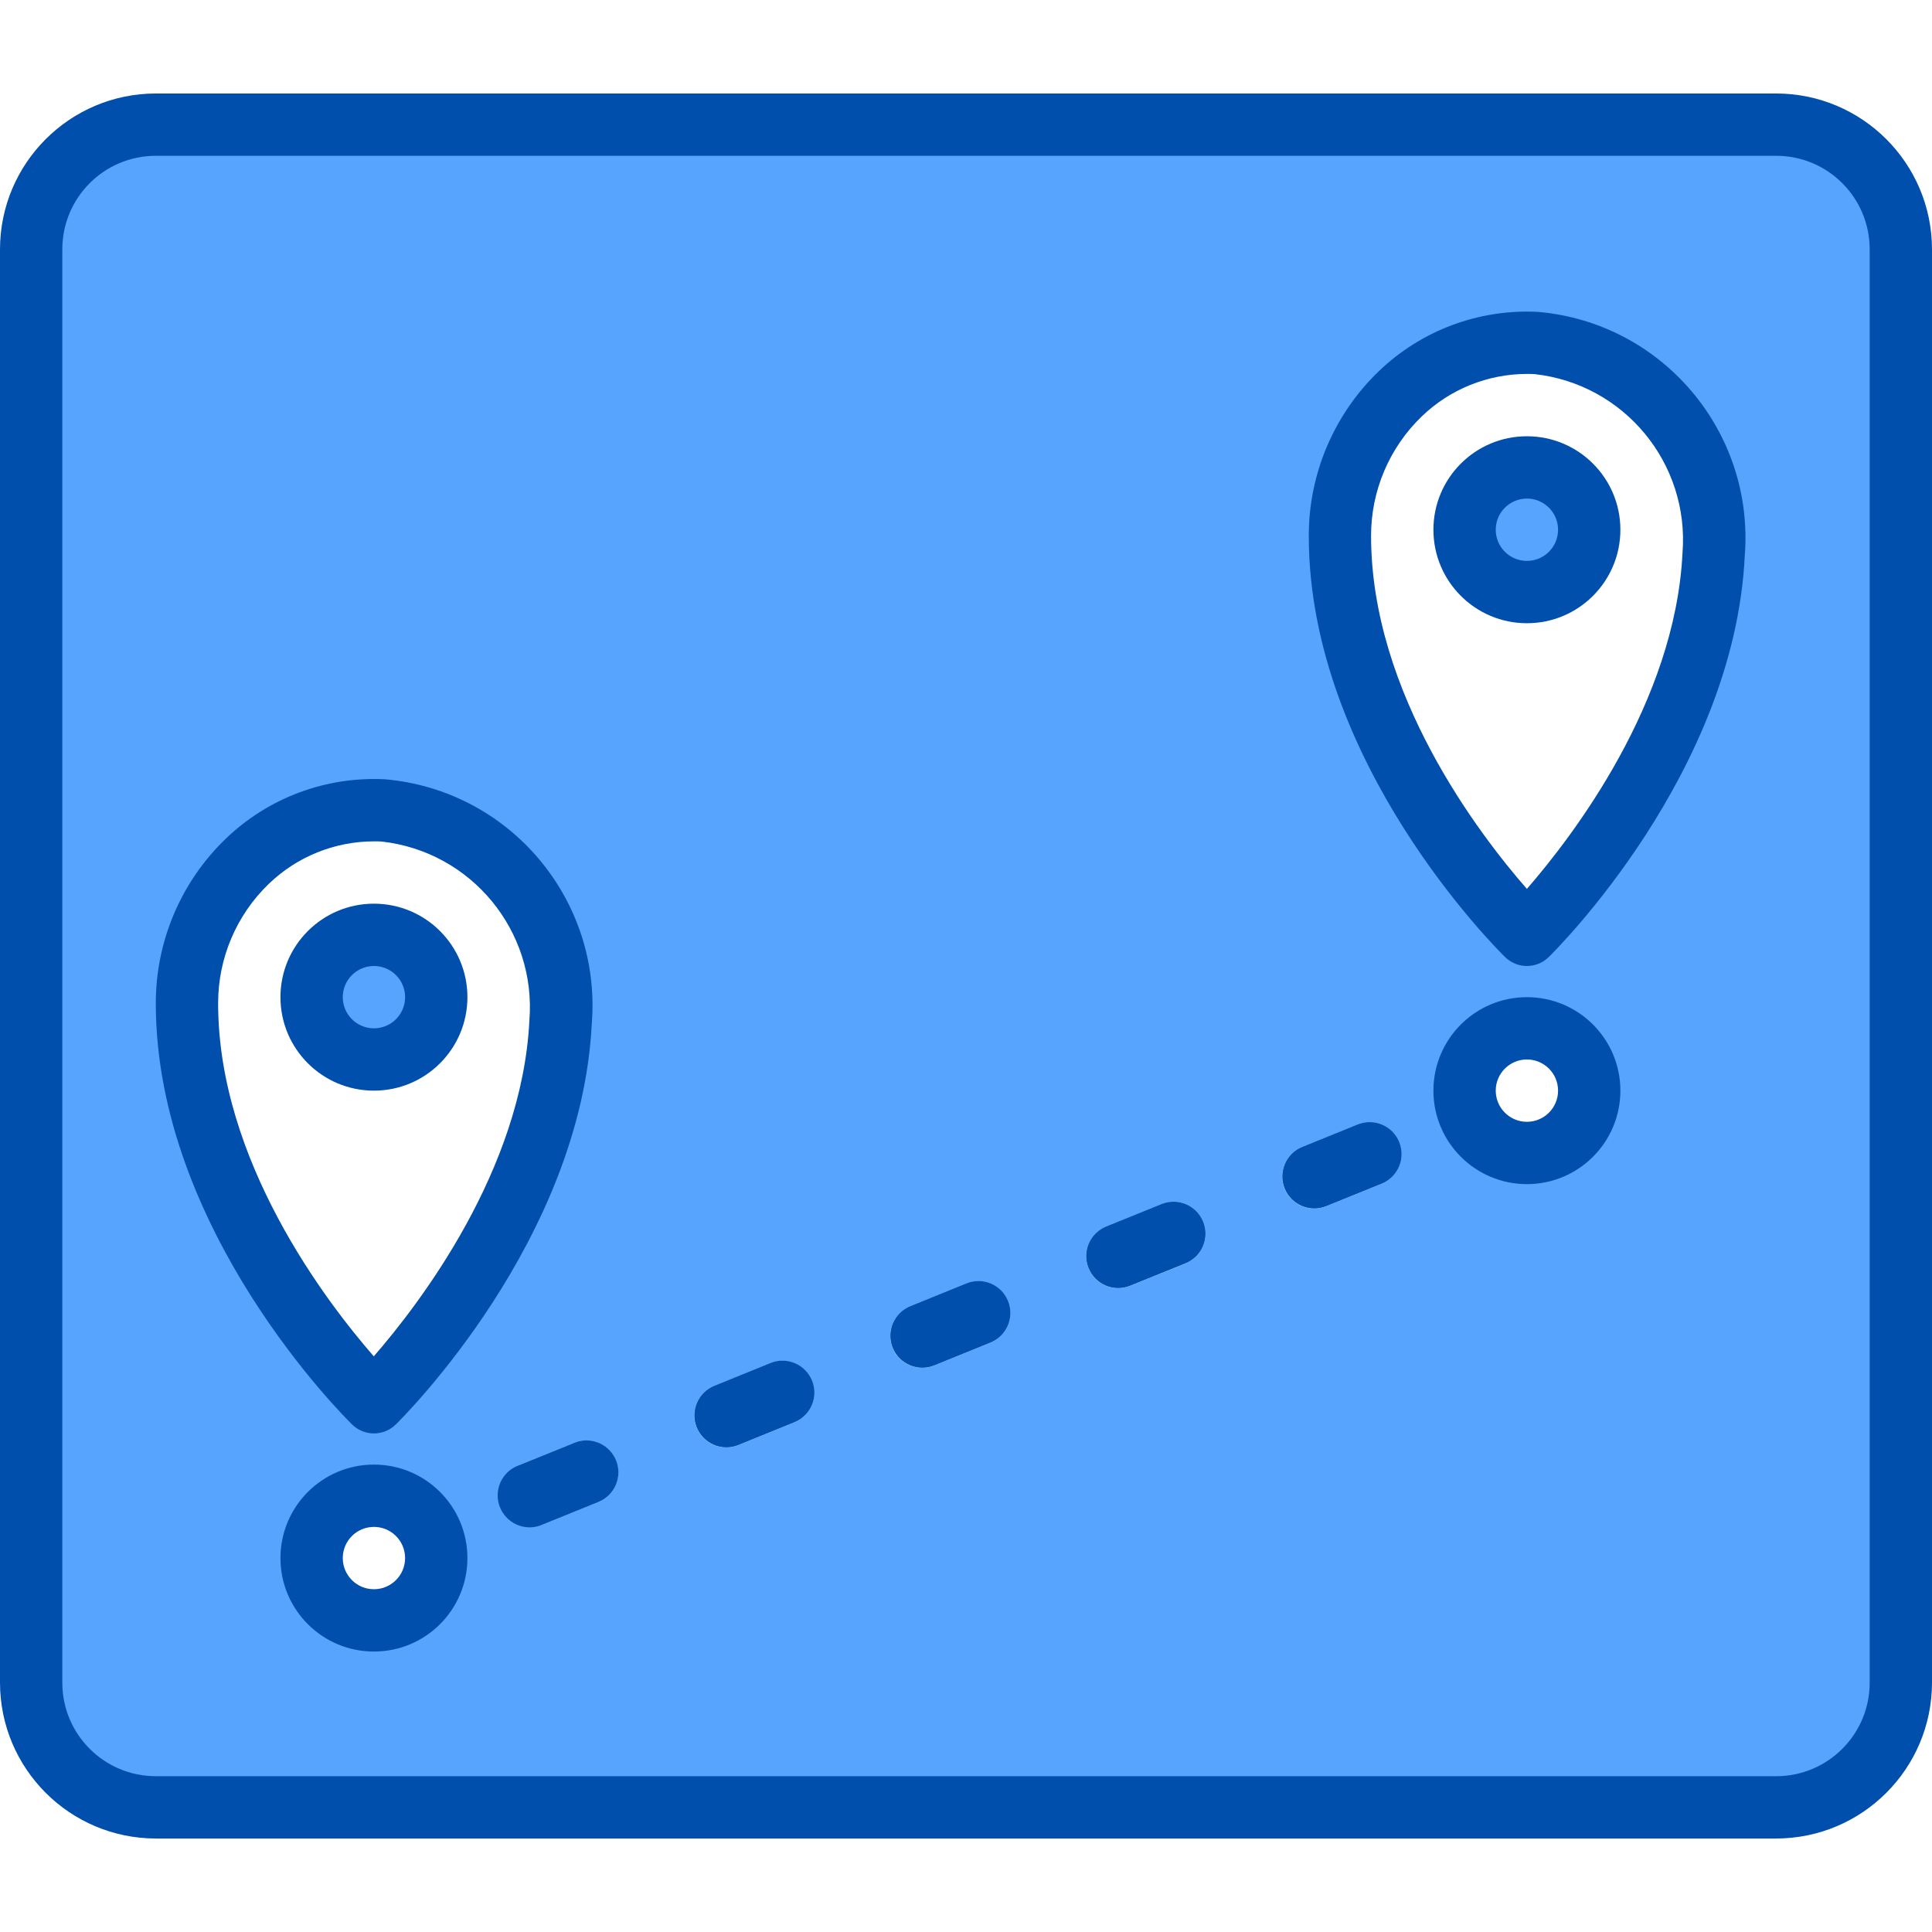 <svg height="496pt" viewBox="0 -24 496 496" width="496pt" xmlns="http://www.w3.org/2000/svg"><path d="m456 8h-416c-17.672 0-32 14.328-32 32v368c0 17.672 14.328 32 32 32h416c17.672 0 32-14.328 32-32v-368c0-17.672-14.328-32-32-32zm-357.52 176.062c27.422 2.707 47.633 26.867 45.457 54.336-2.617 53.137-47.938 97.602-47.938 97.602s-48-46.953-48-102.398c-.227-13.371 5.051-26.25 14.598-35.617 9.543-9.363 22.52-14.398 35.883-13.922zm-2.48 207.938c-8.836 0-16-7.164-16-16s7.164-16 16-16 16 7.164 16 16-7.164 16-16 16zm57.602-30.398-14.402 5.84c-4.164 1.562-8.816-.48-10.48-4.605-1.668-4.125.258-8.824 4.336-10.598l14.402-5.832c4.195-1.695 8.973.332 10.672 4.531 1.695 4.195-.332 8.973-4.527 10.672zm50.32-20.449-14.402 5.848c-4.195 1.699-8.977-.328-10.676-4.523-1.699-4.199.328-8.977 4.523-10.676l14.402-5.848c4.195-1.699 8.977.324 10.676 4.523 1.699 4.195-.328 8.977-4.523 10.676zm50.309-20.441-14.398 5.848c-4.199 1.699-8.977-.324-10.676-4.523-1.699-4.195.328-8.977 4.523-10.676l14.398-5.848c4.199-1.699 8.98.328 10.68 4.523 1.695 4.199-.328 8.977-4.527 10.676zm50.312-20.43-14.398 5.832c-4.199 1.695-8.977-.332-10.672-4.527-1.699-4.199.328-8.977 4.527-10.676l14.398-5.84c4.168-1.562 8.816.48 10.484 4.605 1.668 4.125-.258 8.824-4.34 10.598zm50.312-20.441-14.398 5.832c-4.199 1.695-8.977-.332-10.672-4.527-1.699-4.199.328-8.977 4.527-10.672l14.398-5.84c4.164-1.562 8.816.48 10.484 4.605 1.668 4.121-.258 8.824-4.34 10.594zm37.145-7.84c-8.836 0-16-7.164-16-16s7.164-16 16-16 16 7.164 16 16-7.164 16-16 16zm47.938-153.602c-2.617 53.137-47.938 97.602-47.938 97.602s-48-46.953-48-102.398c-.227-13.375 5.047-26.254 14.594-35.621 9.547-9.367 22.52-14.402 35.887-13.926 27.426 2.707 47.637 26.871 45.457 54.344zm0 0" fill="#57a4ff"/><path d="m112 232c0 8.836-7.164 16-16 16s-16-7.164-16-16 7.164-16 16-16 16 7.164 16 16zm0 0" fill="#57a4ff"/><path d="m408 112c0 8.836-7.164 16-16 16s-16-7.164-16-16 7.164-16 16-16 16 7.164 16 16zm0 0" fill="#57a4ff"/><path d="m248.113 305.48-14.402 5.848c-4.195 1.699-6.223 6.477-4.523 10.676 1.699 4.199 6.48 6.223 10.676 4.523l14.402-5.848c4.195-1.699 6.223-6.477 4.523-10.676-1.699-4.199-6.48-6.223-10.676-4.523zm0 0" fill="#57a4ff"/><path d="m147.488 346.398-14.398 5.832c-2.789 1.047-4.793 3.523-5.23 6.473-.441 2.945.754 5.898 3.117 7.711 2.363 1.812 5.523 2.203 8.254 1.02l14.402-5.84c4.195-1.699 6.223-6.477 4.527-10.672-1.695-4.199-6.477-6.227-10.672-4.531zm0 0" fill="#57a4ff"/><path d="m197.801 325.922-14.402 5.848c-4.195 1.699-6.223 6.477-4.523 10.676 1.699 4.195 6.48 6.223 10.676 4.523l14.402-5.848c4.195-1.699 6.223-6.48 4.523-10.676-1.699-4.199-6.48-6.223-10.676-4.523zm0 0" fill="#57a4ff"/><path d="m348.742 264.602-14.398 5.84c-4.195 1.695-6.223 6.473-4.527 10.672 1.695 4.195 6.473 6.223 10.672 4.527l14.398-5.832c4.082-1.77 6.008-6.473 4.34-10.598-1.668-4.121-6.316-6.164-10.484-4.602zm0 0" fill="#57a4ff"/><path d="m298.398 285.039-14.398 5.84c-4.199 1.699-6.227 6.477-4.527 10.672 1.695 4.199 6.473 6.227 10.672 4.527l14.398-5.832c4.082-1.77 6.008-6.469 4.34-10.594-1.668-4.125-6.316-6.168-10.484-4.605zm0 0" fill="#57a4ff"/><g fill="#004fac"><path d="m456 0h-416c-22.082.027-39.973 17.918-40 40v368c.027 22.082 17.918 39.973 40 40h416c22.082-.027 39.973-17.918 40-40v-368c-.027-22.082-17.918-39.973-40-40zm24 408c0 13.254-10.746 24-24 24h-416c-13.254 0-24-10.746-24-24v-368c0-13.254 10.746-24 24-24h416c13.254 0 24 10.746 24 24zm0 0"/><path d="m96 344c2.094 0 4.105-.82 5.602-2.289 1.941-1.902 47.59-47.285 50.328-102.941 2.535-31.922-21.145-59.91-53.043-62.699-15.141-.797-29.938 4.703-40.879 15.203-11.523 11.062-18.031 26.352-18.008 42.328 0 58.133 48.344 106.094 50.398 108.109 1.496 1.469 3.508 2.289 5.602 2.289zm-26.969-141.113c7.246-6.973 16.91-10.875 26.969-10.887.672 0 1.352 0 2.031.055 22.949 2.586 39.711 22.91 37.879 45.93-1.887 38.398-28.207 72.727-39.949 86.223-12.16-13.941-39.961-50.199-39.961-90.605-.023-11.586 4.684-22.68 13.031-30.715zm0 0"/><path d="m120 232c0-13.254-10.746-24-24-24s-24 10.746-24 24 10.746 24 24 24 24-10.746 24-24zm-32 0c0-4.418 3.582-8 8-8s8 3.582 8 8-3.582 8-8 8-8-3.582-8-8zm0 0"/><path d="m394.887 56.07c-15.141-.797-29.938 4.707-40.879 15.203-11.523 11.062-18.031 26.352-18.008 42.328 0 58.133 48.344 106.094 50.398 108.109 3.113 3.051 8.09 3.051 11.203 0 1.941-1.902 47.59-47.285 50.328-102.941 2.535-31.922-21.145-59.91-53.043-62.699zm37.059 61.914c-1.891 38.398-28.211 72.727-39.953 86.223-12.191-13.941-40-50.199-40-90.598-.027-11.59 4.68-22.688 13.031-30.723 7.25-6.977 16.918-10.875 26.977-10.887.672 0 1.352 0 2.031.055 22.961 2.57 39.738 22.898 37.914 45.93zm0 0"/><path d="m392 88c-13.254 0-24 10.746-24 24s10.746 24 24 24 24-10.746 24-24-10.746-24-24-24zm0 32c-4.418 0-8-3.582-8-8s3.582-8 8-8 8 3.582 8 8-3.582 8-8 8zm0 0"/><path d="m96 352c-13.254 0-24 10.746-24 24s10.746 24 24 24 24-10.746 24-24-10.746-24-24-24zm0 32c-4.418 0-8-3.582-8-8s3.582-8 8-8 8 3.582 8 8-3.582 8-8 8zm0 0"/><path d="m392 232c-13.254 0-24 10.746-24 24s10.746 24 24 24 24-10.746 24-24-10.746-24-24-24zm0 32c-4.418 0-8-3.582-8-8s3.582-8 8-8 8 3.582 8 8-3.582 8-8 8zm0 0"/><path d="m348.742 264.602-14.398 5.84c-4.195 1.695-6.223 6.473-4.527 10.672 1.695 4.195 6.473 6.223 10.672 4.527l14.398-5.832c4.082-1.77 6.008-6.473 4.34-10.598-1.668-4.121-6.316-6.164-10.484-4.602zm0 0"/><path d="m248.113 305.48-14.402 5.848c-4.195 1.699-6.223 6.477-4.523 10.676 1.699 4.199 6.48 6.223 10.676 4.523l14.402-5.848c4.195-1.699 6.223-6.477 4.523-10.676-1.699-4.199-6.48-6.223-10.676-4.523zm0 0"/><path d="m298.398 285.039-14.398 5.84c-4.199 1.699-6.227 6.477-4.527 10.672 1.695 4.199 6.473 6.227 10.672 4.527l14.398-5.832c4.082-1.77 6.008-6.469 4.34-10.594-1.668-4.125-6.316-6.168-10.484-4.605zm0 0"/><path d="m147.488 346.398-14.398 5.832c-2.789 1.047-4.793 3.523-5.23 6.473-.441 2.945.754 5.898 3.117 7.711 2.363 1.812 5.523 2.203 8.254 1.02l14.402-5.84c4.195-1.699 6.223-6.477 4.527-10.672-1.695-4.199-6.477-6.227-10.672-4.531zm0 0"/><path d="m197.801 325.922-14.402 5.848c-4.195 1.699-6.223 6.477-4.523 10.676 1.699 4.195 6.48 6.223 10.676 4.523l14.402-5.848c4.195-1.699 6.223-6.48 4.523-10.676-1.699-4.199-6.48-6.223-10.676-4.523zm0 0"/></g></svg>